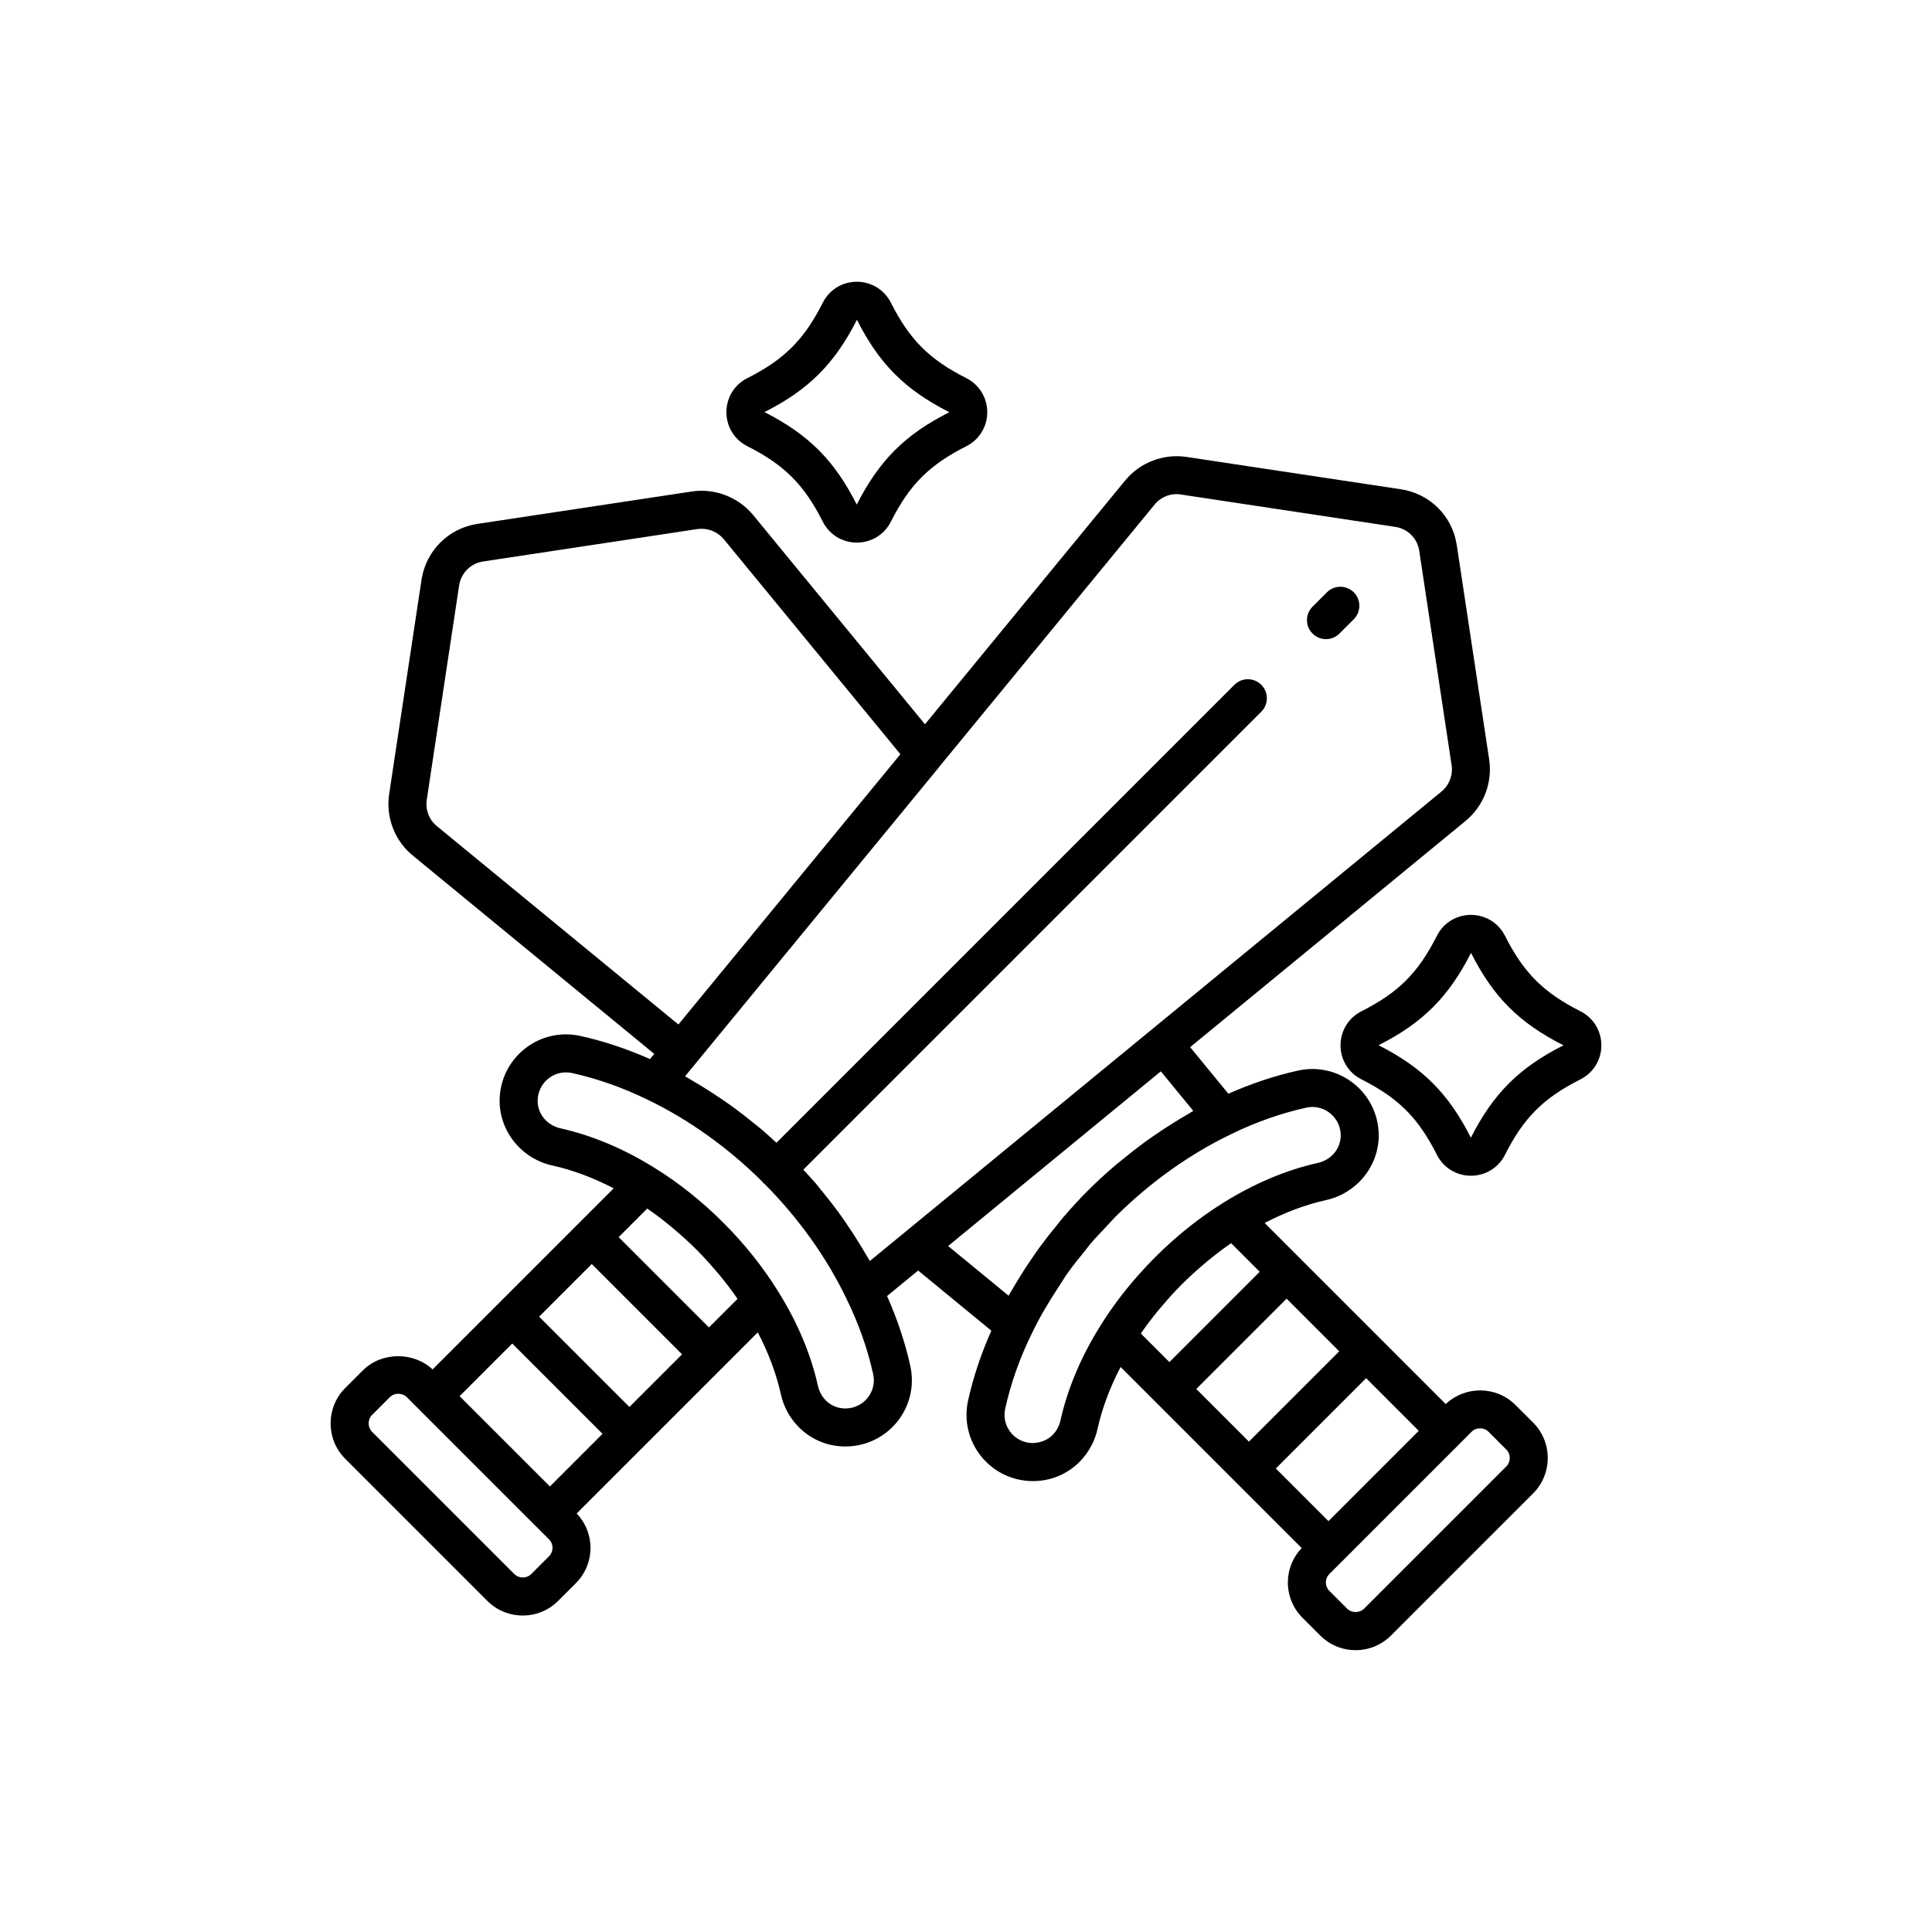 <?xml version="1.0" encoding="UTF-8"?>
<!-- Uploaded to: SVG Repo, www.svgrepo.com, Generator: SVG Repo Mixer Tools -->
<svg fill="#000000" width="800px" height="800px" version="1.1" viewBox="144 144 512 512" xmlns="http://www.w3.org/2000/svg">
 <g>
  <path d="m342.05 262.25c9.816 4.953 15.051 10.195 20.004 20.008 1.723 3.414 5.176 5.539 9.012 5.539h0.004c3.832 0 7.293-2.121 9.02-5.539 4.953-9.82 10.188-15.055 20.004-20.008 3.418-1.723 5.539-5.18 5.539-9.012 0-3.836-2.121-7.297-5.535-9.02-9.82-4.961-15.055-10.195-20.008-20.016-1.727-3.414-5.188-5.535-9.02-5.535h-0.004c-3.836 0-7.293 2.125-9.012 5.539-4.953 9.809-10.188 15.051-20.004 20.008-3.418 1.723-5.543 5.176-5.543 9.02-0.004 3.84 2.121 7.293 5.543 9.016zm29.047-33.508c5.898 11.699 12.758 18.559 24.488 24.496l-0.023 0.016c-11.699 5.898-18.559 12.762-24.512 24.469-5.902-11.703-12.762-18.562-24.457-24.512 11.695-5.914 18.555-12.773 24.504-24.469z"/>
  <path d="m562.84 412c-9.82-4.961-15.055-10.199-20.008-20.008-1.723-3.418-5.18-5.539-9.02-5.539-3.832 0-7.293 2.121-9.012 5.535-4.961 9.82-10.195 15.055-20.008 20.016-3.418 1.723-5.539 5.18-5.539 9.02 0 3.832 2.121 7.293 5.539 9.012 9.809 4.953 15.051 10.188 20.008 20.008 1.723 3.418 5.18 5.539 9.012 5.539 3.836 0 7.297-2.121 9.02-5.539 4.953-9.816 10.188-15.055 20.004-20.008 3.418-1.723 5.543-5.176 5.543-9.012 0-3.848-2.125-7.301-5.539-9.023zm-4.539 9.039c-11.699 5.902-18.559 12.762-24.508 24.461-5.91-11.703-12.773-18.562-24.461-24.508 11.695-5.91 18.555-12.766 24.508-24.469 5.898 11.695 12.758 18.555 24.492 24.492z"/>
  <path d="m545.61 516.33c-5.082-5.074-13.277-5.125-18.473-0.238l-47.992-47.992c5.352-2.785 10.836-4.848 16.105-6.023 8.309-1.77 14.254-9.105 14.129-17.465-0.098-5.324-2.547-10.258-6.723-13.543-4.152-3.277-9.512-4.492-14.66-3.352-6.199 1.367-12.395 3.449-18.465 6.129l-10.133-12.34 73.008-59.961c4.766-3.918 7.16-10.145 6.242-16.25l-8.586-56.836c-1.16-7.691-7.109-13.633-14.793-14.793l-56.836-8.574c-6.062-0.922-12.328 1.461-16.25 6.238l-53.055 64.609-45.539-55.449c-3.918-4.734-10.117-7.148-16.227-6.242l-56.871 8.594c-7.66 1.176-13.598 7.113-14.781 14.785l-8.59 56.879c-0.898 6.125 1.504 12.344 6.254 16.207l64.012 52.582-1.125 1.371c-6.082-2.68-12.273-4.766-18.469-6.133-5.176-1.141-10.508 0.082-14.672 3.359-4.168 3.281-6.617 8.215-6.715 13.555-0.121 8.336 5.82 15.676 14.086 17.445 5.293 1.176 10.781 3.238 16.148 6.027l-47.996 47.992c-5.055-4.738-13.535-4.688-18.469 0.242l-4.68 4.68c-5.172 5.172-5.172 13.586 0 18.766l37.656 37.656v0.004c2.59 2.582 5.988 3.871 9.383 3.871 3.398 0 6.801-1.289 9.383-3.879l4.68-4.68c2.508-2.508 3.891-5.84 3.891-9.383 0-3.426-1.312-6.629-3.66-9.105l17.5-17.5c0.012-0.012 0.031-0.016 0.043-0.031 0.012-0.012 0.016-0.031 0.031-0.043l21-21c0.012-0.012 0.031-0.016 0.043-0.031 0.012-0.012 0.016-0.031 0.031-0.043l9.344-9.344c2.805 5.375 4.875 10.867 6.047 16.113 0.723 3.469 2.406 6.594 4.856 9.039 3.285 3.285 7.637 5.086 12.281 5.086h0.301c5.328-0.082 10.273-2.519 13.566-6.68 3.285-4.156 4.512-9.504 3.367-14.672-1.371-6.231-3.465-12.441-6.156-18.512l8.234-6.762 19.398 15.938c-2.699 6.09-4.789 12.293-6.16 18.504-1.145 5.176 0.078 10.523 3.367 14.68 3.293 4.164 8.234 6.598 13.566 6.68h0.305c4.641 0 8.988-1.797 12.277-5.082 2.457-2.457 4.133-5.578 4.84-8.973 1.184-5.293 3.254-10.793 6.062-16.184l9.332 9.332c0.016 0.02 0.023 0.043 0.039 0.059s0.043 0.023 0.059 0.039l20.973 20.973c0.016 0.02 0.023 0.043 0.039 0.059 0.016 0.016 0.043 0.023 0.059 0.039l17.484 17.484c-2.348 2.477-3.66 5.684-3.66 9.105 0 3.547 1.383 6.879 3.891 9.383l4.676 4.68c2.508 2.508 5.84 3.891 9.387 3.891 3.543 0 6.875-1.383 9.383-3.891l37.656-37.656c5.172-5.172 5.172-13.586 0-18.766zm-95.629-238.61c1.672-2.047 4.316-3.102 6.957-2.672l56.84 8.582c3.293 0.492 5.836 3.039 6.332 6.332l8.582 56.832c0.395 2.617-0.629 5.289-2.672 6.965l-151.5 124.42c-0.336-0.609-0.738-1.203-1.09-1.812-0.605-1.055-1.238-2.094-1.883-3.137-1.062-1.719-2.172-3.414-3.328-5.094-0.684-0.996-1.363-1.984-2.078-2.965-1.309-1.789-2.688-3.531-4.102-5.262-0.652-0.797-1.27-1.609-1.941-2.394-1.035-1.207-2.129-2.367-3.211-3.539l121.37-121.37c1.969-1.969 1.969-5.156 0-7.125s-5.156-1.969-7.125 0l-121.37 121.37c-1.16-1.07-2.305-2.152-3.504-3.18-0.805-0.691-1.641-1.328-2.461-1.996-1.699-1.387-3.41-2.742-5.172-4.031-1.008-0.738-2.023-1.434-3.047-2.141-1.645-1.133-3.301-2.219-4.984-3.258-1.082-0.668-2.16-1.324-3.254-1.953-0.602-0.344-1.184-0.738-1.785-1.074l2.812-3.422c0-0.004 0.004-0.004 0.008-0.008l64.664-78.707c0.027-0.031 0.035-0.07 0.059-0.102zm-190.23 85.191c-2.027-1.652-3.047-4.316-2.66-6.926l8.586-56.848c0.508-3.285 3.055-5.836 6.332-6.336l56.832-8.594c0.359-0.051 0.723-0.074 1.078-0.074 2.258 0 4.441 1.008 5.894 2.762l46.801 56.98-58.832 71.625zm74.016 117.92c0.344 0.402 0.691 0.805 1.027 1.211 1.57 1.906 3.055 3.856 4.434 5.844 0.078 0.109 0.145 0.223 0.219 0.332l-7.566 7.566-23.93-23.93 7.57-7.57c0.117 0.078 0.234 0.152 0.352 0.234 1.961 1.359 3.891 2.832 5.785 4.394 0.414 0.34 0.824 0.695 1.234 1.047 1.93 1.645 3.836 3.356 5.68 5.199 1.836 1.832 3.547 3.738 5.195 5.672zm-22.961 36.027-23.934-23.93 13.953-13.949 23.93 23.93zm-45.008-2.859 13.949-13.949 23.934 23.93-13.949 13.949zm23.68 42.445-4.68 4.68c-1.238 1.234-3.277 1.25-4.516-0.004l-37.652-37.652c-1.25-1.246-1.25-3.273-0.004-4.516l4.68-4.68c1.211-1.211 3.305-1.211 4.516 0l3.266 3.266c0.008 0.012 0.012 0.023 0.02 0.031l31.055 31.059c0.016 0.016 0.043 0.023 0.059 0.039l3.258 3.258c0.605 0.605 0.941 1.406 0.941 2.262-0.004 0.852-0.336 1.656-0.941 2.258zm84.492-42.043c-1.41 1.781-3.531 2.82-5.82 2.856h-0.012-0.137c-2.484 0-4.172-1.156-5.156-2.141-1.062-1.059-1.789-2.43-2.129-4.035-1.84-8.246-5.481-16.852-10.516-24.859-3.981-6.43-8.859-12.547-14.504-18.184-5.684-5.684-11.805-10.562-18.148-14.484-8.016-5.031-16.613-8.664-24.906-10.508-3.68-0.793-6.215-3.852-6.16-7.434 0.039-2.281 1.094-4.402 2.879-5.809 1.34-1.055 2.965-1.609 4.629-1.609 0.543 0 1.086 0.059 1.629 0.176 6.668 1.473 13.359 3.828 19.906 7.016 10.898 5.227 21.418 12.742 30.477 21.742 0.098 0.113 0.133 0.258 0.242 0.367s0.25 0.145 0.367 0.242c9.027 9.098 16.551 19.617 21.754 30.523 3.199 6.516 5.559 13.211 7.031 19.902 0.492 2.188-0.031 4.465-1.426 6.238zm87.062-2.309 23.93-23.93 13.949 13.949-23.93 23.93zm-14.691-14.691c0.078-0.113 0.148-0.227 0.227-0.34 1.379-1.988 2.863-3.93 4.434-5.836 0.332-0.402 0.672-0.797 1.012-1.195 1.648-1.938 3.363-3.844 5.199-5.684 1.848-1.848 3.762-3.566 5.699-5.219 0.398-0.34 0.793-0.68 1.191-1.012 1.895-1.562 3.828-3.035 5.793-4.402 0.121-0.086 0.25-0.16 0.371-0.246l7.57 7.57-23.93 23.93zm59.695 11.832 13.949 13.949-23.93 23.93-13.949-13.949zm-54.402-81.316 8.609 10.484c-0.609 0.336-1.203 0.738-1.812 1.086-1.078 0.621-2.141 1.266-3.207 1.926-1.688 1.043-3.352 2.133-5.004 3.269-1.031 0.711-2.059 1.41-3.07 2.156-1.723 1.262-3.398 2.594-5.066 3.949-0.863 0.699-1.738 1.371-2.582 2.094-2.422 2.078-4.781 4.231-7.047 6.488-0.035 0.035-0.078 0.066-0.113 0.102-0.004 0.004-0.004 0.008-0.008 0.012-0.004 0.004-0.008 0.008-0.012 0.012-2.309 2.309-4.504 4.719-6.621 7.188-0.688 0.801-1.32 1.633-1.984 2.449-1.402 1.719-2.769 3.449-4.07 5.223-0.715 0.977-1.391 1.965-2.074 2.957-1.156 1.676-2.262 3.367-3.32 5.082-0.652 1.055-1.289 2.109-1.902 3.176-0.344 0.602-0.742 1.188-1.074 1.793l-16.016-13.156zm-26.578 92.41c-0.324 1.535-1.059 2.906-2.121 3.977-1.434 1.426-3.316 2.07-5.289 2.129h-0.012c-2.289-0.035-4.41-1.074-5.82-2.856-1.398-1.77-1.918-4.051-1.426-6.258 1.469-6.672 3.828-13.359 7.043-19.918 0.004-0.008 0.012-0.012 0.02-0.023 2.039-4.281 4.539-8.477 7.258-12.59 0.766-1.156 1.457-2.34 2.269-3.477 1.41-1.973 2.957-3.879 4.508-5.781 0.48-0.59 0.902-1.207 1.395-1.789 1.449-1.711 3.019-3.332 4.57-4.965 0.68-0.715 1.309-1.477 2.008-2.176 9.152-9.152 19.809-16.77 30.812-22.035 0.012-0.008 0.02-0.02 0.031-0.023 6.519-3.176 13.203-5.531 19.871-6.996 0.543-0.121 1.086-0.184 1.629-0.184 1.664 0 3.285 0.555 4.625 1.609 1.785 1.406 2.84 3.527 2.879 5.797 0.055 3.602-2.481 6.66-6.203 7.457-8.262 1.844-16.855 5.477-24.832 10.48-4.793 2.965-9.434 6.453-13.848 10.406-1.473 1.316-2.918 2.688-4.336 4.106-1.492 1.492-2.926 3.023-4.309 4.578-3.844 4.32-7.262 8.867-10.176 13.57-0.004 0.008-0.008 0.012-0.012 0.016 0 0.004-0.004 0.004-0.004 0.008v0.004c-5.043 8.035-8.676 16.629-10.531 24.934zm118.11 12.32-37.656 37.656c-1.211 1.211-3.305 1.211-4.516 0l-4.68-4.684c-0.605-0.602-0.941-1.402-0.941-2.254s0.336-1.652 0.941-2.258l3.273-3.273c0.012-0.012 0.031-0.016 0.043-0.031l31.055-31.055c0.012-0.012 0.016-0.031 0.031-0.043l3.254-3.254c0.621-0.625 1.441-0.934 2.262-0.934 0.816 0 1.633 0.309 2.258 0.93l4.676 4.68c1.246 1.25 1.246 3.277 0 4.519z"/>
  <path d="m495.4 313.38c1.289 0 2.578-0.492 3.562-1.477l3.805-3.805c1.969-1.969 1.969-5.156 0-7.125s-5.156-1.969-7.125 0l-3.805 3.805c-1.969 1.969-1.969 5.156 0 7.125 0.984 0.984 2.273 1.477 3.562 1.477z"/>
 </g>
</svg>